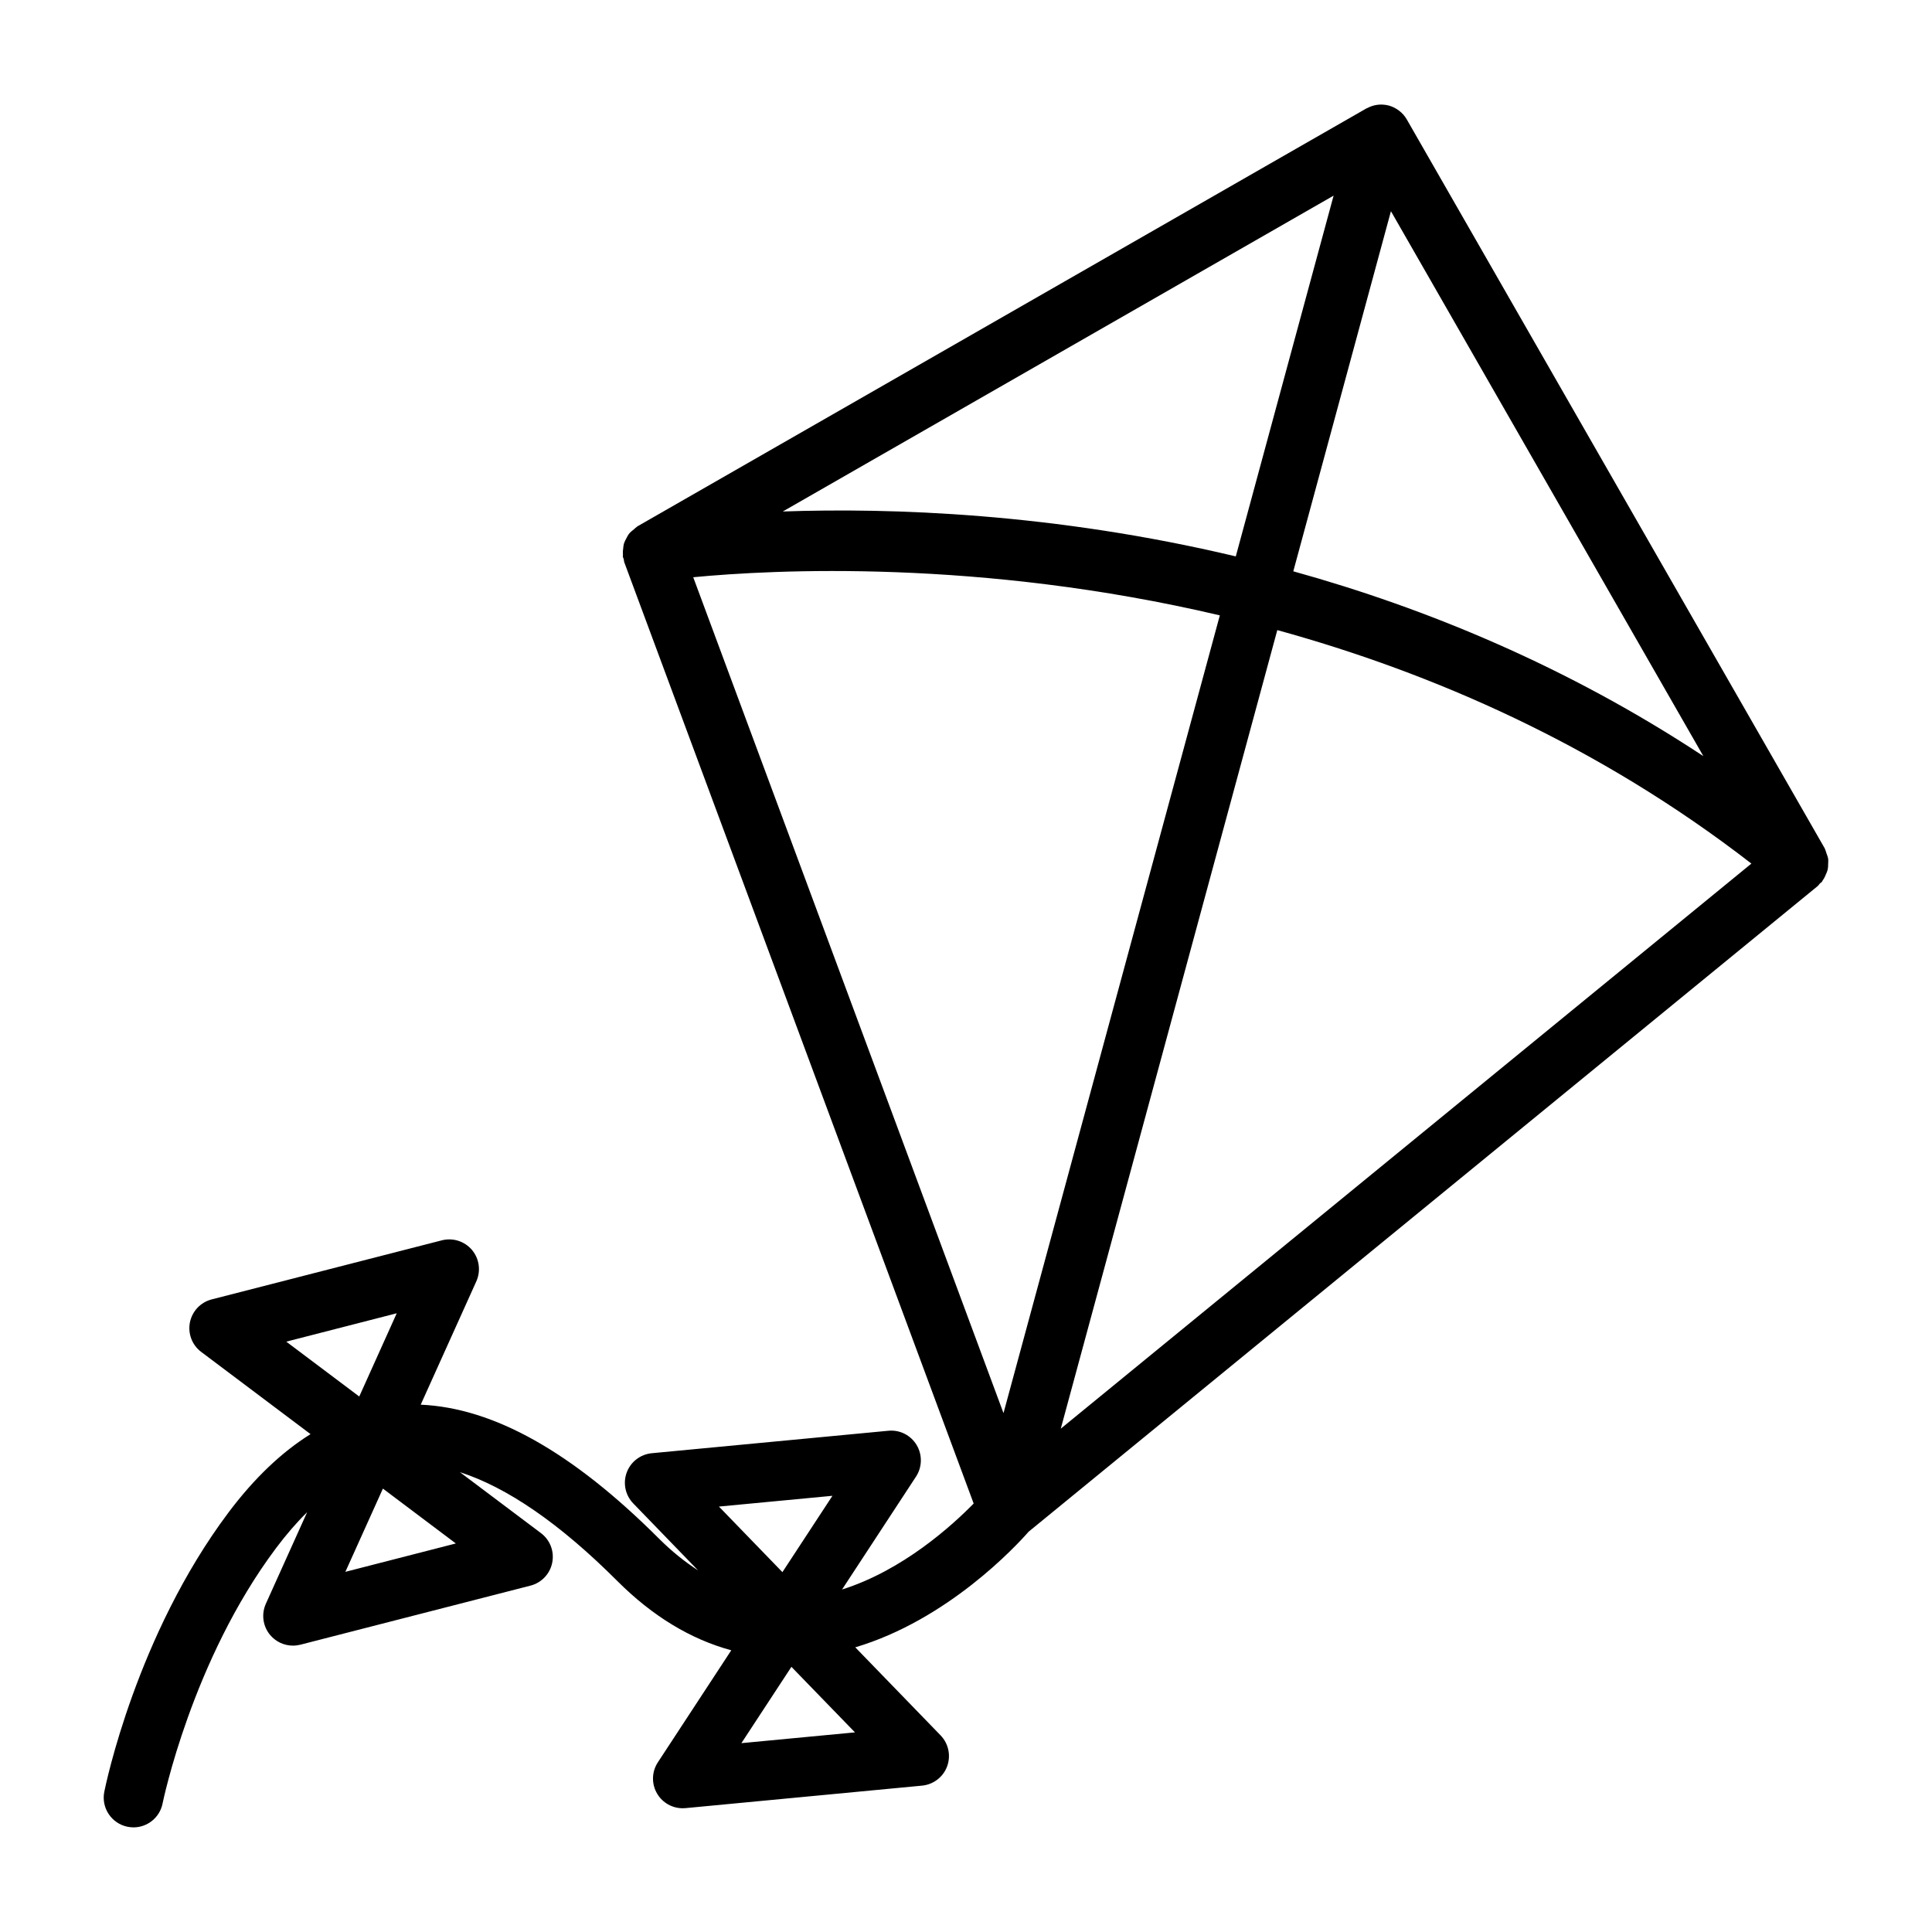 <?xml version="1.0" encoding="UTF-8"?>
<!-- Uploaded to: SVG Repo, www.svgrepo.com, Generator: SVG Repo Mixer Tools -->
<svg fill="#000000" width="800px" height="800px" version="1.1" viewBox="144 144 512 512" xmlns="http://www.w3.org/2000/svg">
 <path d="m627.09 377.23c0.355-0.504 0.613-1.031 0.828-1.59 0.156-0.355 0.309-0.691 0.402-1.062 0.141-0.582 0.164-1.164 0.164-1.77 0-0.363 0.062-0.723 0.016-1.086-0.078-0.598-0.309-1.156-0.52-1.738-0.141-0.355-0.18-0.707-0.371-1.039-0.031-0.047-0.031-0.094-0.047-0.141l-110.74-193.14c-0.504-0.883-1.18-1.668-2.016-2.305-0.82-0.629-1.738-1.109-2.754-1.387-1.016-0.266-2.07-0.328-3.102-0.188-0.953 0.125-1.859 0.457-2.691 0.898-0.047 0.031-0.125 0.031-0.18 0.062v0.008l-0.016 0.008-193.14 110.73c-0.047 0.023-0.078 0.07-0.125 0.102-0.293 0.18-0.52 0.449-0.789 0.668-0.504 0.395-1 0.789-1.371 1.273-0.227 0.285-0.355 0.605-0.535 0.922-0.293 0.52-0.566 1.047-0.754 1.621-0.109 0.363-0.141 0.73-0.18 1.109-0.094 0.598-0.141 1.188-0.078 1.812 0.016 0.188-0.062 0.363-0.031 0.551 0.047 0.234 0.18 0.418 0.242 0.637 0.062 0.293 0.047 0.582 0.156 0.867l92.574 249.4c-5.66 5.777-18.758 17.711-34.875 22.781l19.602-29.922c1.645-2.527 1.707-5.785 0.156-8.375-1.566-2.582-4.418-4.062-7.484-3.769l-62.699 5.953c-3.016 0.293-5.598 2.273-6.644 5.109-1.047 2.844-0.371 6.031 1.738 8.203l17.176 17.742c-3.504-2.273-6.934-5.008-10.258-8.32-23.129-23.129-43.941-34.738-63.25-35.598l14.746-32.699c1.227-2.754 0.789-5.984-1.148-8.297-1.969-2.32-5.047-3.305-7.996-2.559l-60.992 15.656c-2.945 0.754-5.172 3.125-5.773 6.09-0.582 2.969 0.566 6.016 3 7.832l28.969 21.781c-7.676 4.785-14.941 11.707-21.742 20.766-24.418 32.543-32.582 72.352-32.922 74.027-0.844 4.258 1.922 8.406 6.18 9.266 0.531 0.098 1.051 0.156 1.562 0.156 3.676 0 6.965-2.59 7.707-6.328 0.078-0.379 7.777-37.949 30.07-67.676 2.723-3.629 5.457-6.785 8.242-9.523l-10.938 24.258c-1.242 2.762-0.805 5.992 1.148 8.305 1.52 1.801 3.738 2.801 6.031 2.801 0.645 0 1.309-0.086 1.953-0.242l61.008-15.664c2.922-0.754 5.164-3.117 5.746-6.086 0.598-2.969-0.566-6.016-2.984-7.824l-21.492-16.16c12.516 4.039 26.473 13.594 41.746 28.867 9.336 9.336 19.453 15.43 30.18 18.344l-19.453 29.684c-1.66 2.527-1.723 5.785-0.156 8.375 1.434 2.379 4 3.801 6.731 3.801 0.242 0 0.496-0.008 0.754-0.031l62.684-5.961c3.016-0.293 5.598-2.273 6.644-5.109 1.047-2.844 0.371-6.031-1.723-8.203l-22.617-23.34c24.504-7.289 42.617-26.844 45.941-30.645l209.11-171.1c0.242-0.203 0.402-0.496 0.613-0.723 0.141-0.148 0.355-0.203 0.48-0.371 0.133-0.16 0.164-0.348 0.289-0.504zm-377.95 114.8-9.934 22.059-19.34-14.539zm-13.613 68.523 9.949-22.059 19.324 14.539zm129.08-20.152-13.258 20.23-16.824-17.375zm-24.129 65.551 13.258-20.223 16.84 17.367zm126.79-298.88-57.332 211.42-82.223-221.52c21.301-2.039 75.855-4.871 139.55 10.102zm-115.82-27.523 145.97-83.703-25.922 95.605c-48.312-11.5-91.418-12.898-120.05-11.902zm131.05 31.434c41.086 11.32 84.977 30.395 125.64 61.875l-183.02 149.75zm4.238-15.578 25.875-95.434 82.797 144.41c-36.062-23.781-73.422-39.188-108.67-48.98z"/>
</svg>